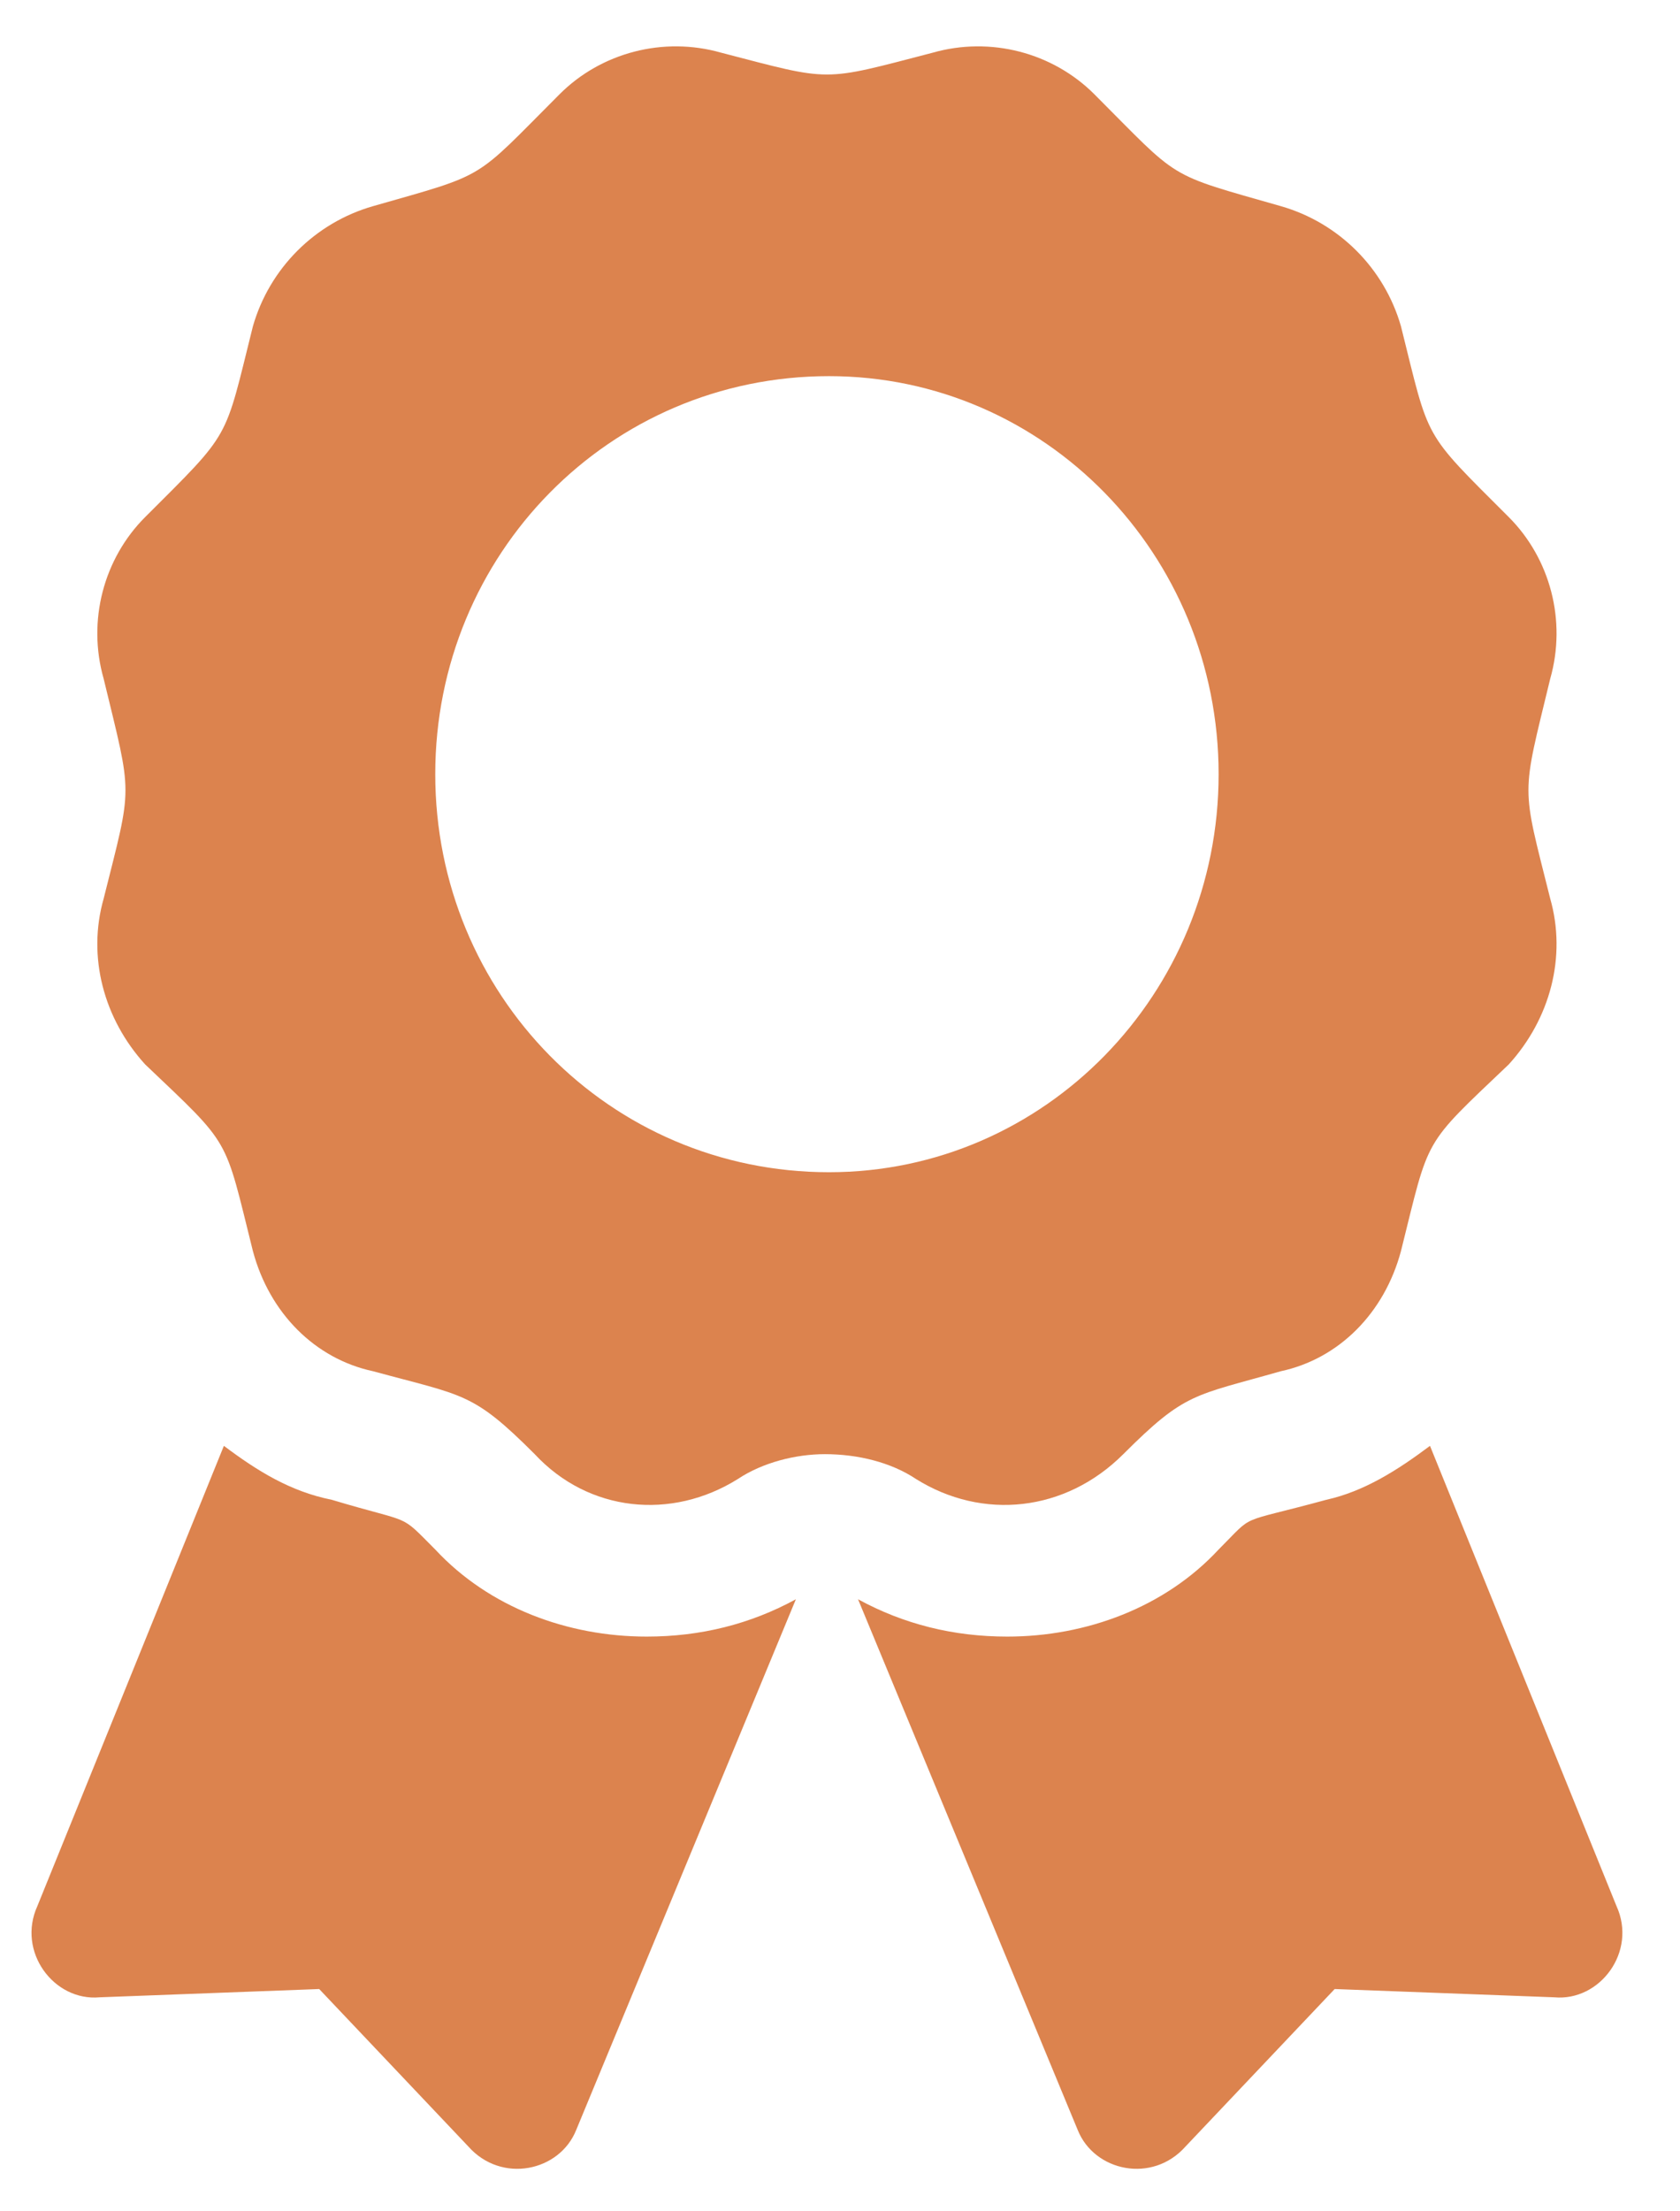 <svg width="38" height="50" viewBox="0 0 38 50" fill="none" xmlns="http://www.w3.org/2000/svg">
<path d="M9.845 35.036C11.064 36.349 12.845 37.005 14.627 37.005C15.845 37.005 16.97 36.724 18.002 36.161L13.033 48.161C12.658 49.099 11.345 49.38 10.595 48.536L7.22 44.974L2.252 45.161C1.22 45.255 0.377 44.13 0.845 43.099L5.064 32.692C5.814 33.255 6.564 33.724 7.502 33.911C9.377 34.474 9.002 34.192 9.845 35.036ZM36.564 43.099C37.033 44.13 36.189 45.255 35.158 45.161L30.189 44.974L26.814 48.536C26.064 49.38 24.752 49.099 24.377 48.161L19.408 36.161C20.439 36.724 21.564 37.005 22.783 37.005C24.564 37.005 26.345 36.349 27.564 35.036C28.408 34.192 27.939 34.474 30.002 33.911C30.845 33.724 31.595 33.255 32.345 32.692L36.564 43.099ZM25.408 32.88C24.095 34.192 22.22 34.38 20.72 33.442C20.158 33.067 19.408 32.88 18.658 32.88C18.002 32.88 17.252 33.067 16.689 33.442C15.189 34.38 13.314 34.192 12.095 32.88C10.689 31.474 10.502 31.567 8.439 31.005C7.127 30.724 6.095 29.692 5.72 28.286C5.064 25.661 5.252 25.942 3.283 24.067C2.345 23.036 1.97 21.63 2.345 20.317C3.002 17.692 3.002 18.067 2.345 15.349C1.97 14.036 2.345 12.63 3.283 11.692C5.252 9.724 5.064 10.005 5.72 7.38C6.095 6.067 7.127 5.036 8.439 4.661C11.064 3.911 10.689 4.099 12.658 2.13C13.595 1.192 15.002 0.817 16.314 1.192C18.845 1.849 18.564 1.849 21.095 1.192C22.408 0.817 23.814 1.192 24.752 2.13C26.72 4.099 26.345 3.911 28.97 4.661C30.283 5.036 31.314 6.067 31.689 7.38C32.345 10.005 32.158 9.724 34.127 11.692C35.064 12.63 35.439 14.036 35.064 15.349C34.408 18.067 34.408 17.692 35.064 20.317C35.439 21.63 35.064 23.036 34.127 24.067C32.158 25.942 32.345 25.661 31.689 28.286C31.314 29.692 30.283 30.724 28.97 31.005C27.002 31.567 26.814 31.474 25.408 32.88ZM9.845 17.505C9.845 22.474 13.783 26.505 18.752 26.505C23.627 26.505 27.564 22.474 27.564 17.505C27.564 12.536 23.627 8.505 18.752 8.505C13.783 8.505 9.845 12.536 9.845 17.505Z" fill="#DC834E"/>
</svg>
